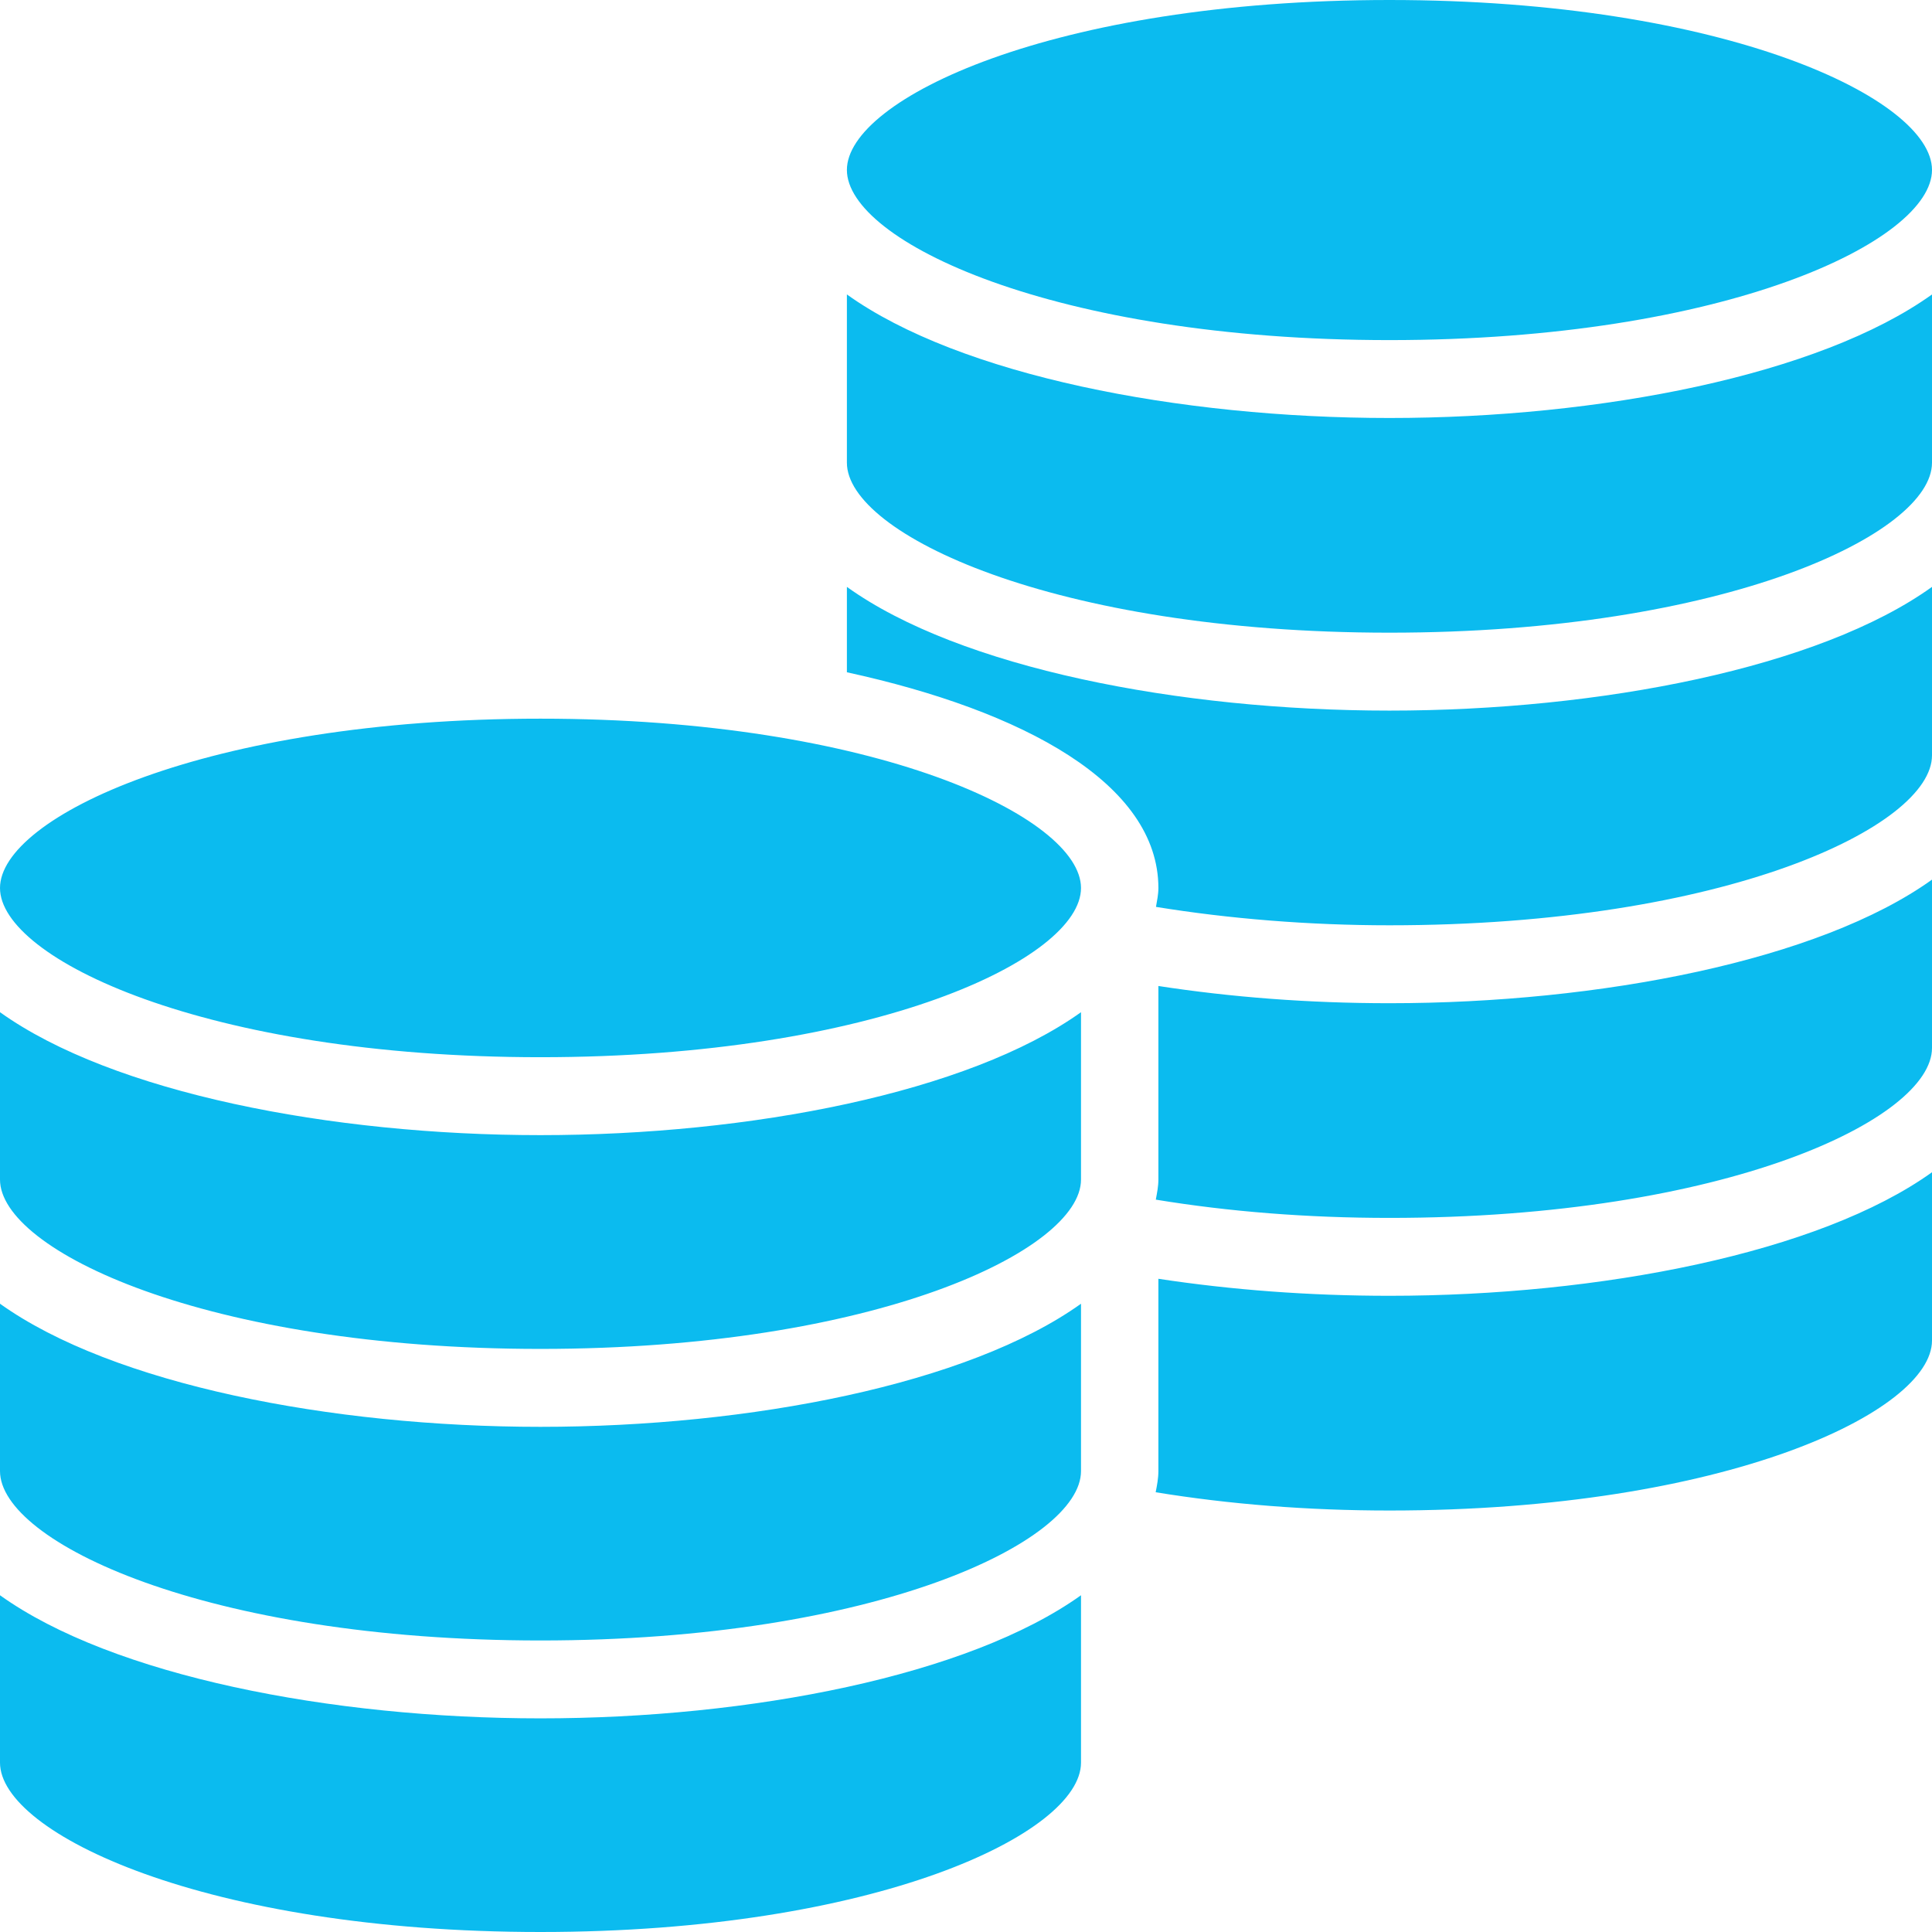 <?xml version="1.0" encoding="UTF-8"?>
<svg xmlns="http://www.w3.org/2000/svg" width="57" height="57" viewBox="0 0 57 57" fill="none">
  <path d="M57 30.918C57 33.01 50.909 35.932 40.993 35.932C38.572 35.932 36.258 35.748 34.1 35.393C34.136 35.196 34.176 35.003 34.176 34.801V29.09C36.334 29.422 38.617 29.598 40.993 29.598C47.2 29.598 53.674 28.336 57 25.952V30.918ZM31.893 34.801C31.893 36.884 25.825 39.797 15.944 39.797C6.064 39.797 0 36.888 0 34.801V29.863C3.317 32.237 9.76 33.49 15.944 33.49C22.128 33.49 28.571 32.237 31.893 29.863V34.801ZM0 38.464C3.322 40.839 9.765 42.096 15.944 42.096C22.128 42.096 28.571 40.839 31.893 38.464V43.402C31.893 45.49 25.825 48.399 15.944 48.399C6.068 48.399 0 45.49 0 43.402V38.464ZM57 13.652C57 15.744 50.909 18.666 40.993 18.666C31.077 18.666 24.986 15.744 24.986 13.652V8.687C28.313 11.07 34.782 12.332 40.993 12.332C47.2 12.332 53.674 11.07 57 8.687V13.652ZM40.993 0C50.909 0 57 2.922 57 5.014C57 7.111 50.909 10.034 40.993 10.034C31.077 10.034 24.986 7.111 24.986 5.014C24.986 2.922 31.073 0 40.993 0ZM24.986 17.315C28.313 19.703 34.782 20.965 40.993 20.965C47.2 20.965 53.674 19.703 57 17.315V22.285C57 24.377 50.909 27.299 40.993 27.299C38.617 27.299 36.258 27.106 34.105 26.756C34.136 26.572 34.176 26.392 34.176 26.199C34.176 23.12 30.194 20.969 24.986 19.834V17.315ZM15.944 21.203C25.825 21.203 31.893 24.112 31.893 26.199C31.893 28.282 25.825 31.191 15.944 31.191C6.064 31.191 0 28.282 0 26.199C0 24.112 6.068 21.203 15.944 21.203ZM15.944 57C6.068 57 0 54.091 0 52.004V47.065C3.317 49.44 9.76 50.697 15.944 50.697C22.128 50.697 28.571 49.44 31.893 47.065V52.004C31.893 54.091 25.825 57 15.944 57ZM40.993 44.565C38.586 44.565 36.272 44.381 34.096 44.026C34.136 43.82 34.176 43.617 34.176 43.402V37.728C36.325 38.055 38.612 38.23 40.993 38.23C47.2 38.23 53.674 36.969 57 34.585V39.55C57 41.642 50.909 44.565 40.993 44.565Z" fill="#0BBBEF"></path>
</svg>
